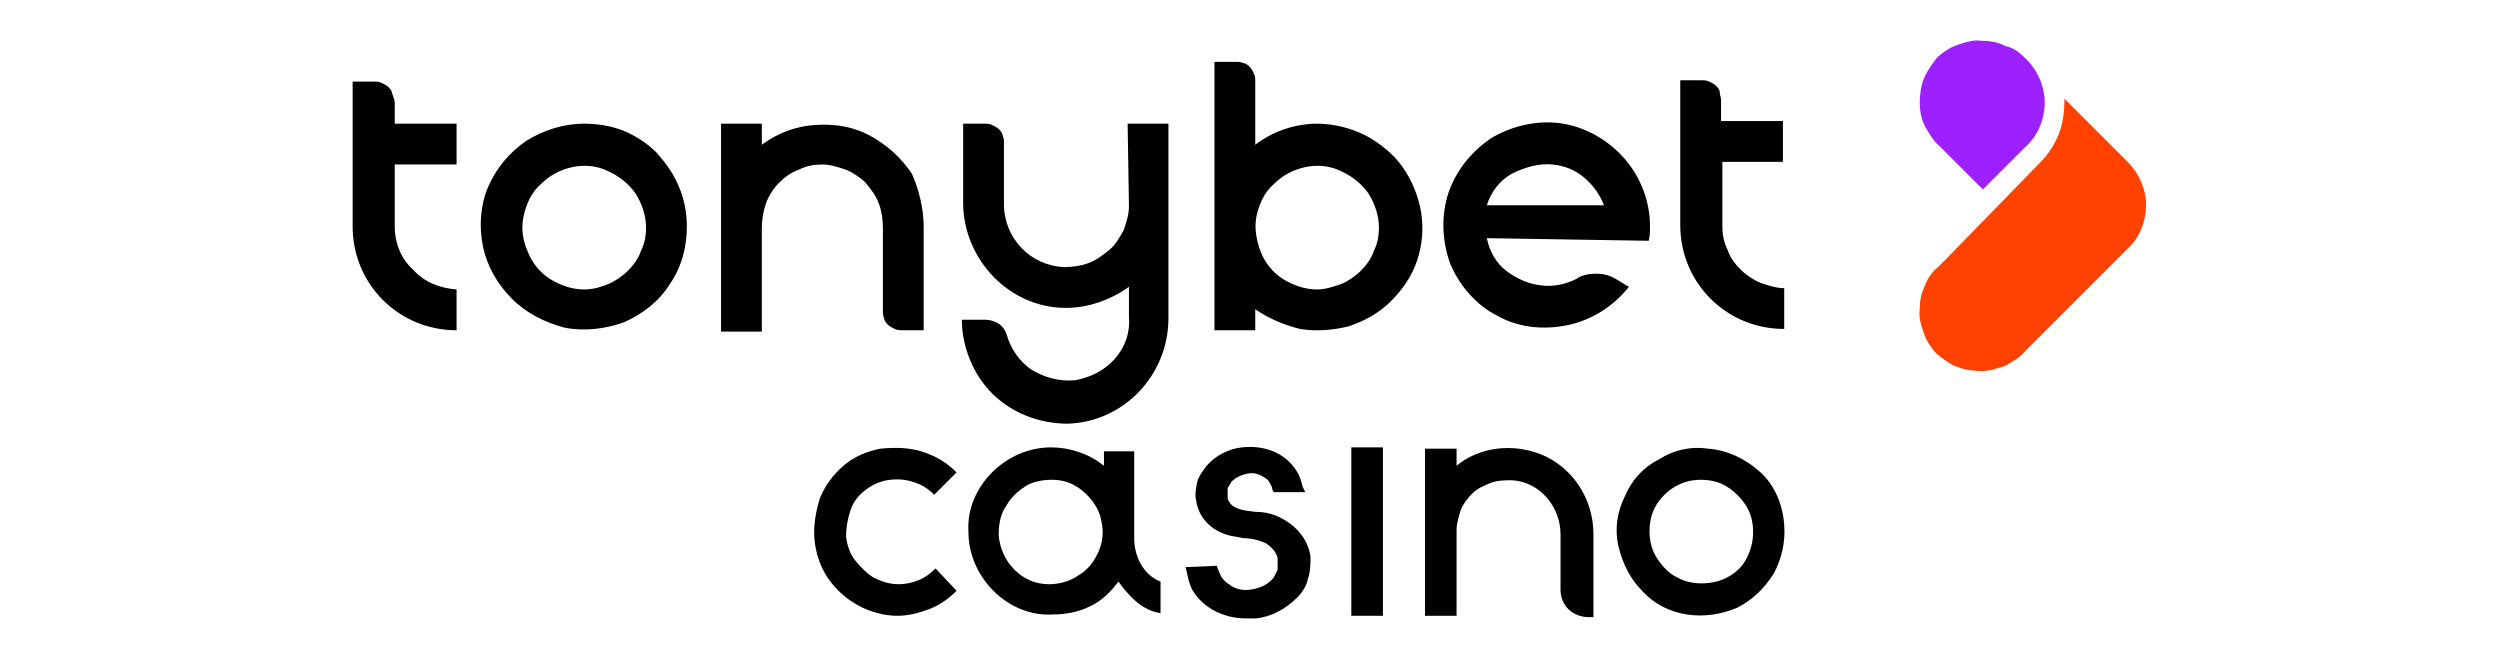 <?xml version="1.0" encoding="utf-8"?>
<!-- Generator: Adobe Illustrator 27.8.0, SVG Export Plug-In . SVG Version: 6.00 Build 0)  -->
<!DOCTYPE svg PUBLIC "-//W3C//DTD SVG 1.1//EN" "http://www.w3.org/Graphics/SVG/1.1/DTD/svg11.dtd">
<svg version="1.1" id="Layer_1" xmlns:x="http://ns.adobe.com/Extensibility/1.0/" xmlns:i="http://ns.adobe.com/AdobeIllustrator/10.0/" xmlns:graph="http://ns.adobe.com/Graphs/1.0/"
	 xmlns="http://www.w3.org/2000/svg" xmlns:xlink="http://www.w3.org/1999/xlink" x="0px" y="0px" viewBox="0 0 190 50"
	 style="enable-background:new 0 0 190 50;" xml:space="preserve">
<style type="text/css">
	.st0{fill:#FF4200;}
	.st1{fill:#9D20FF;}
</style>
<path class="st0" d="M155.1,12.3c0.6-0.6,1.1-1.4,1.4-2.2c0.3-0.8,0.4-1.7,0.4-2.6l1.6,1.6l3.2,3.2c0.9,0.9,1.4,2.1,1.4,3.3
	s-0.5,2.5-1.4,3.3l-7.8,7.8c-0.4,0.5-1,0.8-1.5,1.1c-0.6,0.2-1.2,0.4-1.8,0.4c-0.6,0-1.3-0.1-1.8-0.3c-0.6-0.2-1.1-0.6-1.6-1
	c-0.4-0.4-0.8-1-1-1.6c-0.2-0.6-0.4-1.2-0.3-1.8c0-0.6,0.1-1.2,0.4-1.8c0.2-0.6,0.6-1.1,1.1-1.5L155.1,12.3z"/>
<path class="st1" d="M154,4.5c0.9,0.9,1.4,2.1,1.4,3.3s-0.5,2.5-1.4,3.3l-3.3,3.3l-3.3-3.3c-0.5-0.4-0.8-1-1.1-1.5
	c-0.3-0.6-0.4-1.2-0.4-1.8s0.1-1.3,0.3-1.8s0.6-1.1,1-1.6c0.4-0.4,1-0.8,1.6-1c0.6-0.2,1.2-0.4,1.8-0.3c0.6,0,1.3,0.1,1.8,0.4
	C153,3.6,153.5,4,154,4.5z"/>
<path d="M44.4,9.4c-1.6,0-3.1,0.5-4.4,1.3c-1.3,0.9-2.3,2.1-2.9,3.5c-0.6,1.4-0.7,3-0.4,4.5c0.3,1.5,1.1,2.9,2.2,4
	c1.1,1.1,2.5,1.8,4,2.2c1.5,0.3,3.1,0.1,4.5-0.4c1.4-0.6,2.7-1.6,3.5-2.9c0.9-1.3,1.3-2.8,1.3-4.4c0-1-0.2-2.1-0.6-3
	c-0.4-1-1-1.8-1.7-2.6c-0.7-0.7-1.6-1.3-2.6-1.7C46.5,9.6,45.5,9.4,44.4,9.4z M44.4,22c-0.9,0-1.8-0.3-2.6-0.8
	c-0.8-0.5-1.4-1.3-1.7-2.1c-0.4-0.9-0.5-1.8-0.3-2.7c0.2-0.9,0.6-1.8,1.3-2.4c0.7-0.7,1.5-1.1,2.4-1.3c0.9-0.2,1.9-0.1,2.7,0.3
	c0.9,0.4,1.6,1,2.1,1.7c0.5,0.8,0.8,1.7,0.8,2.6c0,0.6-0.1,1.2-0.4,1.8c-0.2,0.6-0.6,1.1-1,1.5c-0.4,0.4-1,0.8-1.5,1
	C45.7,21.8,45.1,22,44.4,22z M100.1,9.4c-1.7,0-3.4,0.6-4.7,1.6V6.2c0-0.2,0-0.4-0.1-0.6c-0.1-0.2-0.2-0.4-0.3-0.5
	c-0.1-0.1-0.3-0.3-0.5-0.3c-0.2-0.1-0.4-0.1-0.6-0.1h-1.6v20.4h3.1v-1.6c1,0.7,2.2,1.2,3.4,1.5c1.2,0.2,2.5,0.1,3.7-0.2
	c1.2-0.4,2.3-1,3.2-1.9c0.9-0.9,1.6-1.9,2-3.1c0.4-1.2,0.5-2.4,0.3-3.7c-0.2-1.2-0.7-2.4-1.4-3.4c-0.7-1-1.7-1.8-2.8-2.4
	C102.6,9.7,101.3,9.4,100.1,9.4z M100.1,22c-0.9,0-1.8-0.3-2.6-0.8c-0.8-0.5-1.4-1.3-1.7-2.1s-0.5-1.8-0.3-2.7
	c0.2-0.9,0.6-1.8,1.3-2.4c0.7-0.7,1.5-1.1,2.4-1.3c0.9-0.2,1.9-0.1,2.7,0.3c0.9,0.4,1.6,1,2.1,1.7c0.5,0.8,0.8,1.7,0.8,2.6
	c0,0.6-0.1,1.2-0.4,1.8c-0.2,0.6-0.6,1.1-1,1.5c-0.4,0.4-1,0.8-1.5,1C101.3,21.8,100.7,22,100.1,22z M85.7,9.4h3.1v14.8
	c0,4.3-3.4,7.9-7.7,8c-1,0-2.1-0.2-3.1-0.6c-1-0.4-1.9-1-2.6-1.7c-0.7-0.7-1.3-1.6-1.7-2.6c-0.4-1-0.6-2-0.6-3h1.8
	c0.3,0,0.7,0.1,1,0.3c0.3,0.2,0.5,0.5,0.6,0.8c0.3,1.1,1,2.1,1.9,2.7c1,0.6,2.1,0.9,3.3,0.8c1.1-0.2,2.2-0.7,3-1.6
	c0.8-0.9,1.2-2,1.1-3.2v-2.3c-1.4,1-3.1,1.6-4.8,1.6c-4.3,0-7.8-3.7-7.8-8V9.4h1.6c0.2,0,0.4,0,0.6,0.1c0.2,0.1,0.4,0.2,0.5,0.3
	c0.1,0.1,0.3,0.3,0.3,0.5c0.1,0.2,0.1,0.4,0.1,0.6v4.6c0,2.6,2,4.7,4.6,4.8c0.6,0,1.3-0.1,1.8-0.3c0.6-0.2,1.1-0.6,1.6-1
	c0.5-0.4,0.8-1,1.1-1.5c0.2-0.6,0.4-1.2,0.4-1.8L85.7,9.4z M70.2,17.2v7.9h-1.6c-0.2,0-0.4,0-0.6-0.1c-0.2-0.1-0.4-0.2-0.5-0.3
	c-0.1-0.1-0.3-0.3-0.3-0.5c-0.1-0.2-0.1-0.4-0.1-0.6v-6.3c0-0.6-0.1-1.3-0.3-1.8c-0.2-0.6-0.6-1.1-1-1.6c-0.4-0.4-1-0.8-1.5-1
	c-0.6-0.2-1.2-0.4-1.8-0.4s-1.2,0.1-1.8,0.4c-0.6,0.2-1.1,0.6-1.5,1c-0.4,0.4-0.8,1-1,1.6c-0.2,0.6-0.3,1.2-0.3,1.8v7.9h-3.1V9.4
	h3.1v1.6c1.2-0.9,2.6-1.4,4-1.5c1.5-0.1,2.9,0.1,4.2,0.8c1.3,0.7,2.4,1.7,3.2,2.9C69.8,14.3,70.2,15.8,70.2,17.2 M34.7,22v3.1
	c-2.1,0-4.1-0.8-5.6-2.3c-1.5-1.5-2.3-3.5-2.3-5.6v-11h1.6c0.2,0,0.4,0,0.6,0.1c0.2,0.1,0.4,0.2,0.5,0.3c0.1,0.1,0.3,0.3,0.3,0.5
	C29.9,7.4,30,7.6,30,7.8v1.6h4.7v3.1H30v4.7c0,1.3,0.5,2.5,1.4,3.3C32.3,21.5,33.5,21.9,34.7,22z M130.9,12.5v4.7
	c0,0.6,0.1,1.2,0.4,1.8c0.2,0.6,0.6,1.1,1,1.5c0.4,0.4,1,0.8,1.5,1c0.6,0.2,1.2,0.4,1.8,0.4v3.1c-2.1,0-4.1-0.8-5.6-2.3
	c-1.5-1.5-2.3-3.5-2.3-5.6v-11h1.6c0.2,0,0.4,0,0.6,0.1c0.2,0.1,0.4,0.2,0.5,0.3c0.1,0.1,0.3,0.3,0.3,0.5s0.1,0.4,0.1,0.6v1.6h4.7
	v3.1H130.9z M125.3,18.3c0.1-0.4,0.1-0.7,0.1-1.1c0-1.9-0.7-3.7-1.9-5.1c-1.2-1.4-2.9-2.4-4.7-2.7c-1.8-0.3-3.7,0.1-5.3,1
	c-1.6,1-2.8,2.5-3.4,4.2c-0.6,1.8-0.5,3.7,0.1,5.4c0.7,1.7,2,3.2,3.6,4c1.6,0.9,3.5,1.1,5.4,0.7c1.8-0.4,3.4-1.4,4.6-2.9l-1-0.6
	c-0.5-0.3-1-0.4-1.5-0.4c-0.5,0-1.1,0.1-1.5,0.4c-0.8,0.4-1.7,0.6-2.6,0.5c-1-0.1-1.9-0.5-2.7-1.1c-0.8-0.6-1.3-1.5-1.5-2.5
	L125.3,18.3L125.3,18.3z M118,12.5c0.9,0.1,1.7,0.4,2.4,1c0.7,0.6,1.2,1.3,1.5,2.1h-8.9c0.3-1,1-1.9,1.9-2.4
	C115.9,12.7,117,12.4,118,12.5"/>
<path d="M72.7,44.9c-0.6,0.6-1.3,1.1-2.1,1.4c-0.8,0.3-1.6,0.5-2.4,0.5c-1,0-2.1-0.3-3-0.8c-0.9-0.5-1.7-1.2-2.3-2.1
	c-0.6-0.9-0.9-1.9-1-2.9c-0.1-1,0.1-2.1,0.4-3.1c0.4-1,1-1.8,1.8-2.5s1.8-1.1,2.8-1.3C68,34,69,34,70,34.3c1,0.3,1.9,0.8,2.7,1.6
	L71,37.6c-0.5-0.5-1-0.8-1.7-1c-0.6-0.2-1.3-0.2-1.9-0.1c-0.6,0.1-1.2,0.4-1.7,0.8c-0.5,0.4-0.9,0.9-1.1,1.6
	c-0.2,0.6-0.3,1.3-0.3,1.9c0.1,0.7,0.3,1.3,0.7,1.8c0.4,0.5,0.9,1,1.4,1.3c0.6,0.3,1.2,0.5,1.9,0.5c0.5,0,1-0.1,1.5-0.3
	c0.5-0.2,0.9-0.5,1.3-0.9L72.7,44.9z"/>
<path d="M105.1,34h-2.4v12.8h2.4V34z"/>
<path d="M110.7,40.3v6.5h-2.4V34.1h2.4v1.3c0.7-0.6,1.6-1,2.5-1.2c0.9-0.2,1.9-0.2,2.8,0c3,0.6,5.1,3.3,5.1,6.4v6.3h-0.4
	c-0.5,0-1.1-0.2-1.5-0.6c-0.4-0.4-0.6-0.9-0.6-1.5v-4.2c0-2.1-1.6-4-3.7-4.1c-0.5,0-1.1,0-1.6,0.2c-0.5,0.2-1,0.4-1.4,0.8
	c-0.4,0.4-0.7,0.8-0.9,1.3C110.9,39.2,110.7,39.7,110.7,40.3"/>
<path d="M135.6,39.9c0.1,1.3-0.2,2.6-0.8,3.7c-0.7,1.1-1.6,2-2.8,2.6c-1.2,0.5-2.5,0.7-3.8,0.5c-1.3-0.2-2.5-0.8-3.4-1.8
	c-0.9-0.9-1.5-2.1-1.8-3.4s-0.1-2.6,0.5-3.8c0.5-1.2,1.4-2.2,2.6-2.8c1.1-0.7,2.4-1,3.7-0.8c1.5,0.1,2.9,0.8,4,1.8
	S135.5,38.4,135.6,39.9z M133.2,41c0.1-0.8,0-1.7-0.4-2.4c-0.4-0.7-1-1.3-1.7-1.7c-0.7-0.4-1.6-0.5-2.4-0.4
	c-0.8,0.1-1.6,0.5-2.2,1.1c-0.6,0.6-1,1.3-1.1,2.2c-0.1,0.8,0,1.7,0.4,2.4c0.4,0.7,1,1.4,1.7,1.7c0.7,0.4,1.6,0.5,2.4,0.4
	c0.9-0.1,1.7-0.5,2.3-1.1C132.7,42.7,133.1,41.8,133.2,41z"/>
<path d="M99.6,42.3c-0.2-1.4-1.2-2.5-2.6-3.1c-0.5-0.2-1-0.3-1.6-0.3c-0.9-0.1-1.7-0.2-2-0.8c-0.1-0.1-0.1-0.3-0.1-0.4
	c0-0.2,0-0.4,0-0.6c0.1-0.2,0.2-0.3,0.3-0.5c0.3-0.3,0.7-0.5,1.2-0.6c0.4-0.1,0.9,0,1.3,0.3c0.2,0.1,0.3,0.2,0.4,0.4
	c0.1,0.2,0.2,0.3,0.2,0.5l0.1,0.2l2.4,0L99,37c-0.1-0.4-0.2-0.8-0.4-1.1c-0.8-1.4-2.4-2.1-4.2-1.9c-1,0.1-2,0.6-2.7,1.4
	c-0.3,0.4-0.6,0.8-0.7,1.2s-0.2,1-0.1,1.4c0.2,1.5,1.4,2.6,3.1,2.8l0.5,0.1c0.5,0,1,0.1,1.5,0.3c0.3,0.1,0.5,0.3,0.7,0.5
	c0.2,0.2,0.3,0.4,0.4,0.7c0,0.1,0,0.1,0,0.2c0,0.2,0,0.5,0,0.7c-0.1,0.2-0.2,0.4-0.3,0.6c-0.4,0.5-1,0.8-1.7,0.9
	c-0.6,0.1-1.2,0-1.7-0.4c-0.2-0.1-0.4-0.3-0.6-0.6c-0.1-0.2-0.2-0.5-0.3-0.7L92.5,43l-2.4,0.1l0.1,0.4c0.1,0.5,0.2,0.9,0.4,1.3
	c0.8,1.4,2.4,2.2,4.1,2.2c0.2,0,0.5,0,0.7,0c1.2-0.1,2.3-0.7,3.2-1.6c0.4-0.4,0.7-0.9,0.8-1.4C99.6,43.4,99.6,42.8,99.6,42.3z"/>
<path d="M86.2,40.9v-0.5c0-0.2,0-0.3,0-0.5v-5.6h-2.3v1.1c-1.1-0.9-2.6-1.4-4-1.4c-1.7,0-3.3,0.7-4.5,1.9c-1.2,1.2-1.9,2.8-1.8,4.5
	c0,1.7,0.7,3.3,1.9,4.5s2.8,1.9,4.5,1.8c1,0,2-0.2,2.8-0.6c0.9-0.4,1.6-1.1,2.2-1.9c0.8,1.1,1.8,2.2,3.2,2.4v-2.4
	C86.9,43.7,86.2,42.3,86.2,40.9z M79.7,44.4c-1,0-1.9-0.4-2.6-1.1c-0.7-0.7-1.1-1.6-1.2-2.6c0-0.8,0.1-1.6,0.6-2.3
	c0.4-0.7,1-1.2,1.7-1.6c0.7-0.3,1.5-0.4,2.3-0.3c0.8,0.1,1.5,0.5,2.1,1.1c0.6,0.6,1,1.3,1.1,2c0.2,0.8,0.1,1.6-0.2,2.3
	c-0.3,0.7-0.8,1.4-1.5,1.8C81.3,44.2,80.5,44.4,79.7,44.4z"/>
</svg>

